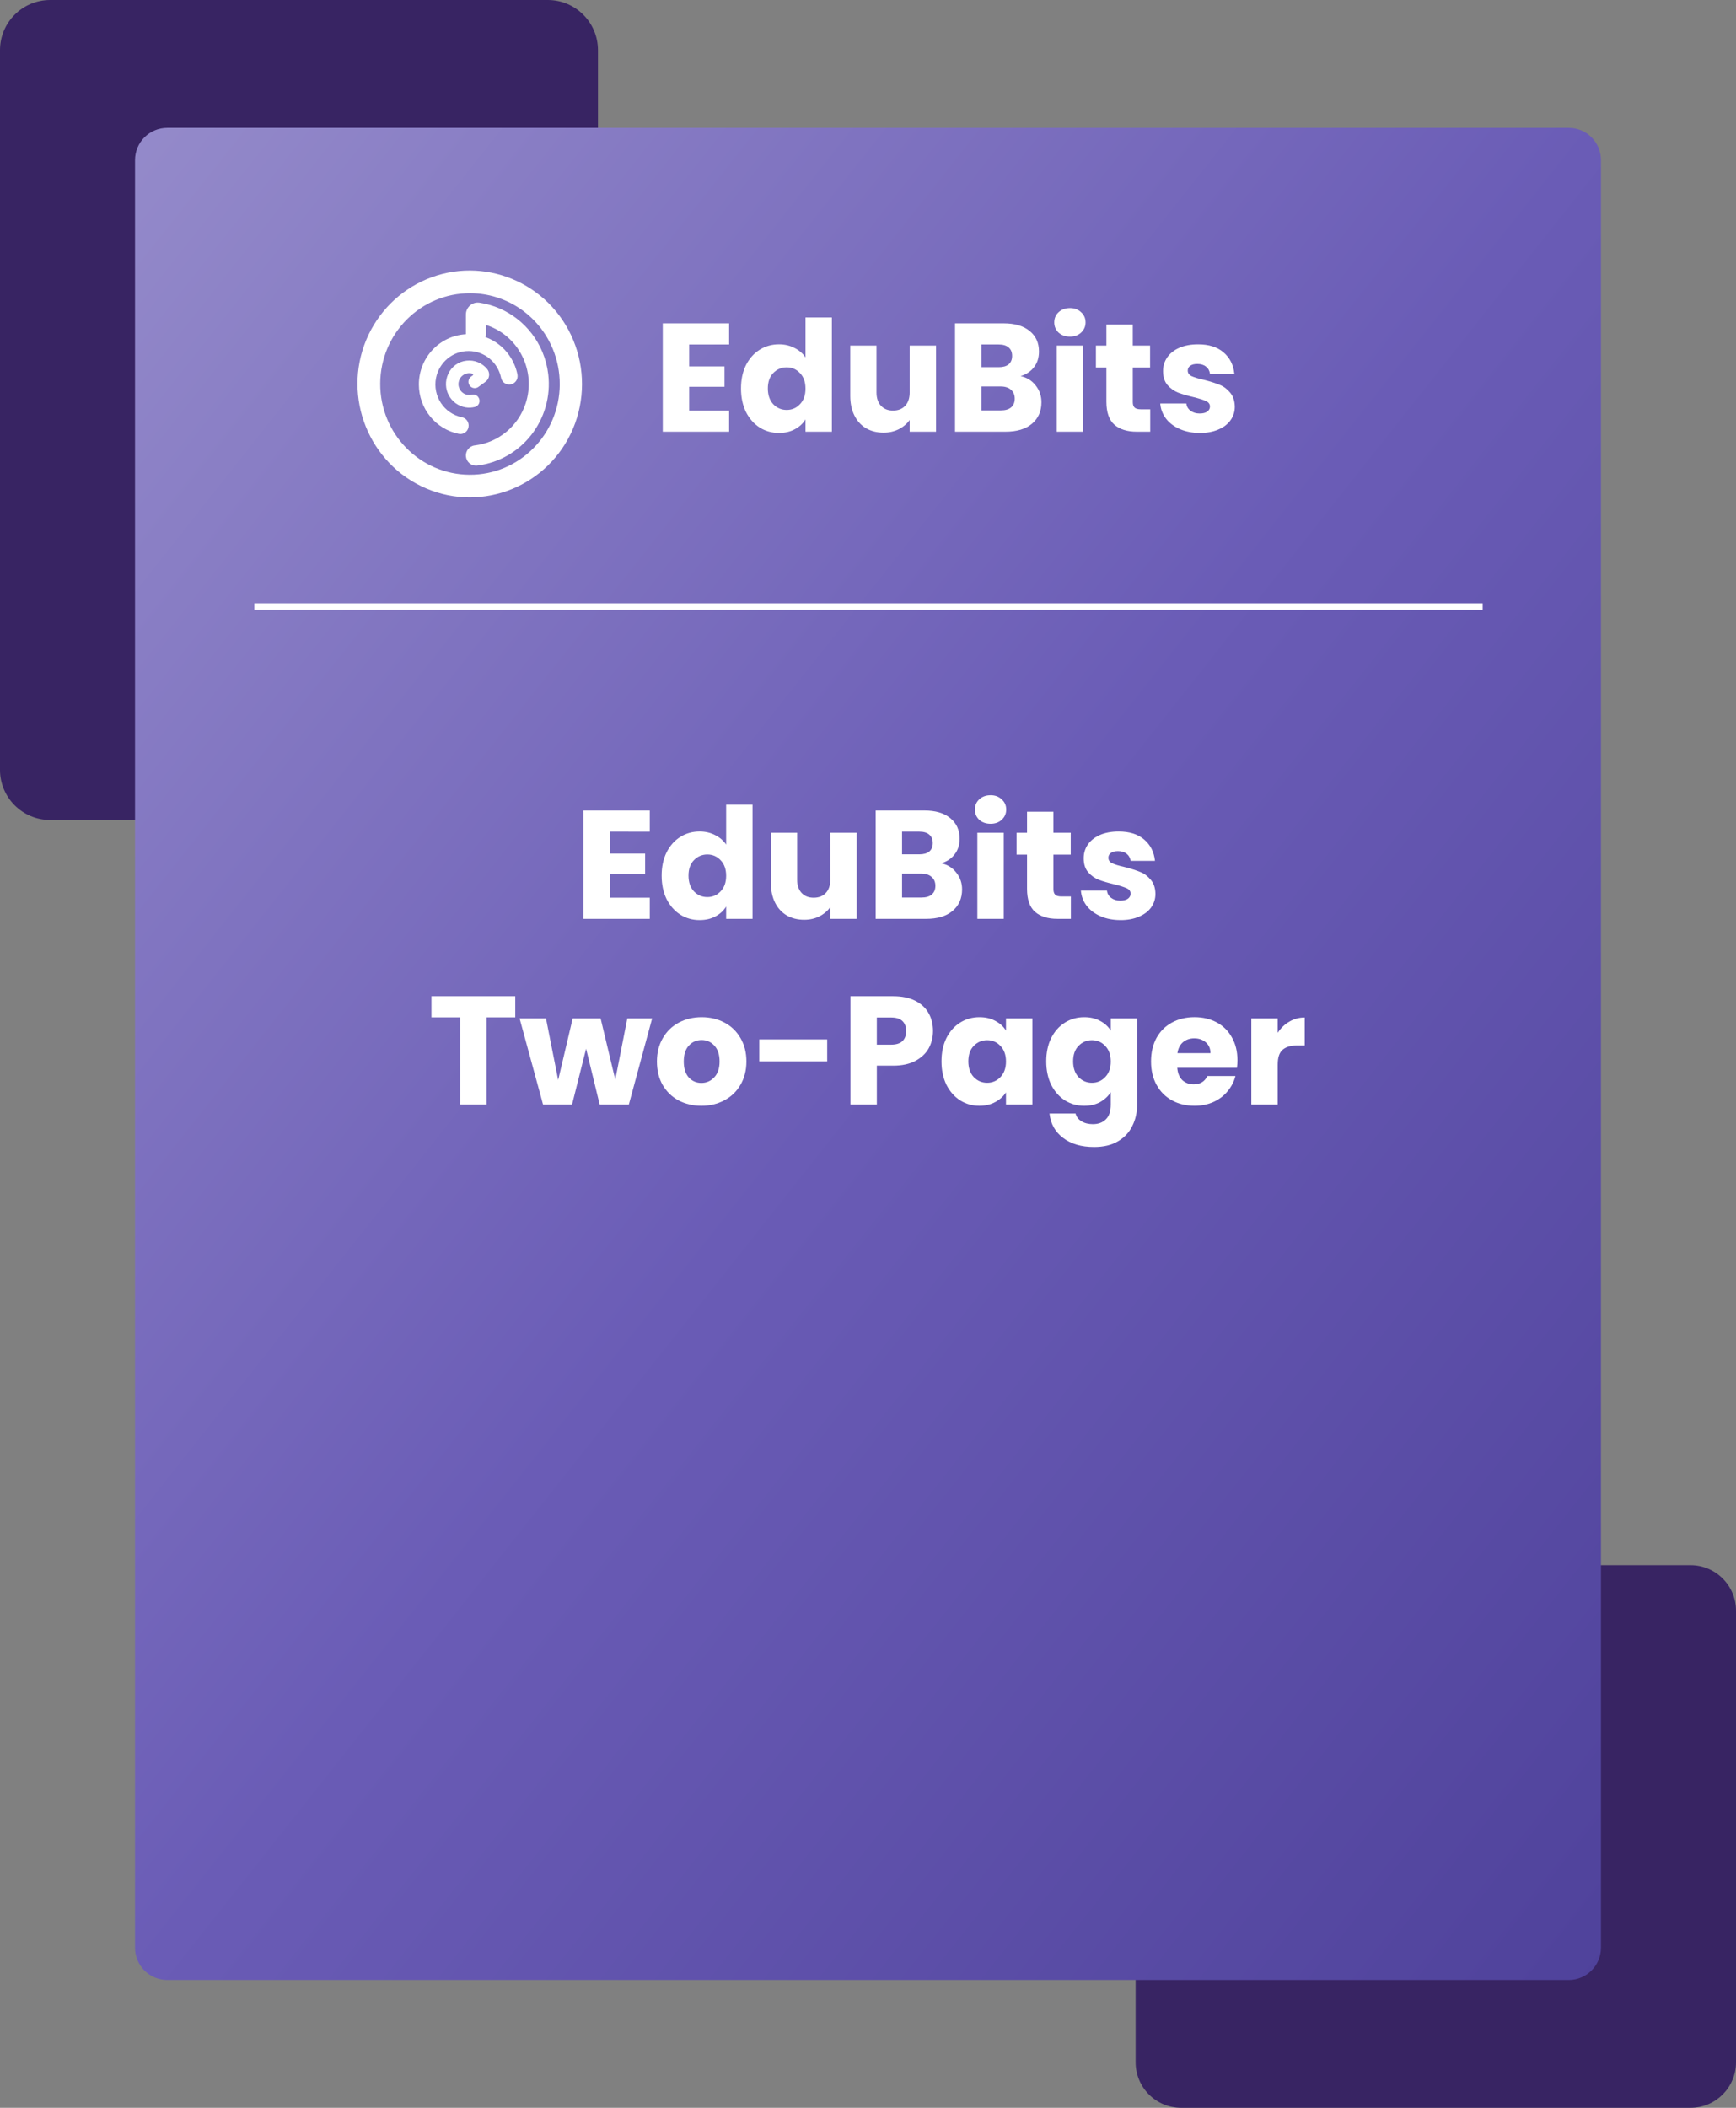 <?xml version="1.0" encoding="UTF-8" standalone="no"?>
<!-- Created with Inkscape (http://www.inkscape.org/) -->
<svg width="190.5mm" height="231.246mm" viewBox="0 0 190.5 231.246" version="1.1" id="svg5" xmlns="http://www.w3.org/2000/svg">
	<rect x="0" y="0" width="190.5" height="231.246" fill="#808080" stroke="none"/>
	<defs id="defs2">
		<clipPath id="clip0">
			<rect x="0" y="0" width="720" height="874" id="rect824" />
		</clipPath>
		<linearGradient x1="733.755" y1="732.889" x2="-13.755" y2="141.111" gradientUnits="userSpaceOnUse" spreadMethod="reflect" id="fill1" gradientTransform="matrix(0.265,0,0,0.265,118.219,94.633)">
			<stop offset="0" stop-color="#6C1863" id="stop827" />
			<stop offset="0.5" stop-color="#9D2791" id="stop829" />
			<stop offset="1" stop-color="#BB31AD" id="stop831" />
		</linearGradient>
		<clipPath id="clip2">
			<rect x="148" y="112" width="93" height="94" id="rect834" />
		</clipPath>
		<clipPath id="clip3">
			<rect x="148" y="112" width="93" height="94" id="rect837" />
		</clipPath>
		<clipPath id="clip4">
			<rect x="148" y="112" width="93" height="94" id="rect840" />
		</clipPath>
		<clipPath id="clip0-2">
			<rect x="0" y="0" width="720" height="874" id="rect1121" />
		</clipPath>
		<linearGradient x1="733.755" y1="732.889" x2="-13.755" y2="141.111" gradientUnits="userSpaceOnUse" spreadMethod="reflect" id="fill1-4" gradientTransform="matrix(0.265,0,0,0.265,320.683,215.325)">
			<stop offset="0" stop-color="#4F429B" id="stop1124" />
			<stop offset="0.5" stop-color="#6A5CB6" id="stop1126" />
			<stop offset="1" stop-color="#948ACA" id="stop1128" />
		</linearGradient>
		<clipPath id="clip2-5">
			<rect x="148" y="112" width="93" height="94" id="rect1131" />
		</clipPath>
		<clipPath id="clip3-0">
			<rect x="148" y="112" width="93" height="94" id="rect1134" />
		</clipPath>
		<clipPath id="clip4-6">
			<rect x="148" y="112" width="93" height="94" id="rect1137" />
		</clipPath>
	</defs>
	<g id="layer1" transform="translate(-320.683,-215.325)">
		<path d="m 320.683,220.826 c 0,-3.038 2.463,-5.501 5.501,-5.501 h 54.615 c 3.038,0 5.501,2.463 5.501,5.501 v 78.957 c 0,3.038 -2.463,5.501 -5.501,5.501 H 326.183 c -3.038,0 -5.501,-2.463 -5.501,-5.501 z" fill="#382463" fill-rule="evenodd" id="path1142" style="stroke-width:0.265" />
		<path d="m 445.301,392.03 c 0,-2.756 2.234,-4.991 4.991,-4.991 h 55.9 c 2.756,0 4.991,2.234 4.991,4.991 v 49.55 c 0,2.756 -2.234,4.991 -4.991,4.991 h -55.9 c -2.756,0 -4.991,-2.234 -4.991,-4.991 z" fill="#382463" fill-rule="evenodd" id="path1144" style="stroke-width:0.265" />
		<path d="m 335.499,232.887 c 0,-1.955 1.585,-3.539 3.539,-3.539 h 153.788 c 1.954,0 3.539,1.585 3.539,3.539 v 196.122 c 0,1.954 -1.585,3.539 -3.539,3.539 H 339.038 c -1.955,0 -3.539,-1.585 -3.539,-3.539 z" fill="url(#fill1)" fill-rule="evenodd" id="path1146" style="fill:url(#fill1-4);stroke-width:0.265" />
		<g clip-path="url(#clip2-5)" id="g1160" transform="matrix(0.265,0,0,0.265,320.683,215.325)">
			<g clip-path="url(#clip3-0)" id="g1158">
				<g clip-path="url(#clip4-6)" id="g1156">
					<path d="M 76.605,33.354 C 72.039,22.544 62.167,14.896 50.559,13.176 c -0.24,-0.036 -0.482,-0.054 -0.725,-0.054 -2.707,0.003 -4.901,2.197 -4.905,4.905 v 7.973 c 0,2.292 1.858,4.15 4.15,4.15 2.292,0 4.15,-1.858 4.15,-4.15 v -3.328 c 10e-4,-0.156 0.126,-0.283 0.282,-0.286 0.029,0 0.059,0.005 0.087,0.014 13.28,4.407 20.473,18.745 16.067,32.025 -3.093,9.32 -11.293,16.014 -21.044,17.177 -2.278,0.247 -3.925,2.294 -3.679,4.572 0.229,2.114 2.018,3.712 4.144,3.703 0.164,6e-4 0.328,-0.009 0.491,-0.028 C 68.029,77.656 81.21,60.919 79.017,42.467 78.645,39.331 77.832,36.264 76.605,33.354 Z" fill="#ffffff" transform="matrix(1,0,0,1.011,148,112)" id="path1148" />
					<path d="M 89.396,28.51 C 79.45,4.821 52.183,-6.32 28.494,3.626 17.338,8.31 8.447,17.156 3.705,28.287 -6.283,51.952 4.805,79.233 28.471,89.221 52.035,99.166 79.208,88.218 89.295,64.713 94.205,53.152 94.242,40.099 89.396,28.51 Z M 83.785,46.597 C 83.705,67.125 67,83.702 46.472,83.623 25.944,83.544 9.366,66.838 9.446,46.31 9.525,25.782 26.23,9.205 46.758,9.284 c 14.923,0.058 28.364,9.034 34.135,22.796 1.928,4.596 2.909,9.533 2.883,14.517 z" fill="#ffffff" transform="matrix(1,0,0,1.011,148,112)" id="path1150" />
					<path d="M 65.054,38.642 C 61.83,31.009 54.349,26.049 46.063,26.054 v 0 c -11.386,8e-4 -20.615,9.232 -20.614,20.617 8e-4,9.814 6.92,18.267 16.541,20.207 1.856,0.359 3.652,-0.854 4.011,-2.71 0.042,-0.216 0.063,-0.436 0.062,-0.656 v -0.089 c -0.007,-1.629 -1.162,-3.027 -2.76,-3.342 -7.415,-1.482 -12.224,-8.694 -10.742,-16.109 1.285,-6.429 6.947,-11.044 13.503,-11.008 v 0 c 6.501,0.002 12.106,4.57 13.419,10.937 0.312,1.598 1.708,2.755 3.336,2.766 h 0.083 c 1.89,0.003 3.425,-1.526 3.429,-3.417 4e-4,-0.22 -0.021,-0.44 -0.062,-0.656 -0.27,-1.355 -0.676,-2.679 -1.214,-3.952 z" fill="#ffffff" transform="matrix(1,0,0,1.011,148,112)" id="path1152" />
					<path d="m 45.624,50.905 c -2.434,-0.372 -4.104,-2.647 -3.732,-5.081 0.357,-2.332 2.47,-3.983 4.819,-3.764 0.324,0.03 0.644,0.094 0.954,0.191 0.201,0.067 0.31,0.285 0.242,0.487 -0.026,0.076 -0.074,0.143 -0.14,0.19 l -0.721,0.525 c -1.16,0.847 -1.413,2.474 -0.566,3.634 v 0 c 0.843,1.157 2.464,1.415 3.624,0.576 l 2.97,-2.144 c 1.6,-1.155 1.96,-3.389 0.805,-4.99 -0.046,-0.064 -0.094,-0.126 -0.145,-0.187 -2.085,-2.516 -5.299,-3.808 -8.545,-3.435 -3.288,0.334 -6.158,2.37 -7.56,5.362 -2.863,6.161 1.037,12.799 7.202,13.762 1.28,0.201 2.586,0.14 3.842,-0.179 1.358,-0.353 2.173,-1.74 1.82,-3.098 -0.081,-0.311 -0.22,-0.605 -0.41,-0.864 l -0.064,-0.089 c -0.62,-0.833 -1.68,-1.212 -2.688,-0.962 -0.559,0.132 -1.139,0.155 -1.707,0.067 z" fill="#ffffff" transform="matrix(1,0,0,1.011,148,112)" id="path1154" />
				</g>
			</g>
		</g>
		<g aria-label="EduBits" id="text1162" style="font-weight:700;font-size:16.933px;font-family:Poppins, Poppins_MSFontService, sans-serif;fill:#ffffff;stroke-width:0.265">
			<path d="m 396.306,253.118 v 2.405 h 3.878 v 2.235 h -3.878 v 2.608 h 4.386 v 2.32 h -7.281 v -11.887 h 7.281 v 2.32 z" style="font-weight:700;font-size:16.933px;font-family:Poppins, Poppins_MSFontService, sans-serif;fill:#ffffff;stroke-width:0.265" id="path1225" />
			<path d="m 401.996,257.944 q 0,-1.456 0.542,-2.557 0.559,-1.101 1.507,-1.693 0.948,-0.593 2.117,-0.593 0.931,0 1.693,0.389 0.779,0.389 1.219,1.05 v -4.386 h 2.896 v 12.531 h -2.896 v -1.355 q -0.406,0.677 -1.168,1.084 -0.745,0.406 -1.744,0.406 -1.168,0 -2.117,-0.593 -0.948,-0.61 -1.507,-1.71 -0.542,-1.118 -0.542,-2.574 z m 7.078,0.017 q 0,-1.084 -0.61,-1.71 -0.593,-0.627 -1.456,-0.627 -0.864,0 -1.473,0.627 -0.593,0.61 -0.593,1.693 0,1.084 0.593,1.727 0.61,0.627 1.473,0.627 0.864,0 1.456,-0.627 0.61,-0.627 0.61,-1.71 z" style="font-weight:700;font-size:16.933px;font-family:Poppins, Poppins_MSFontService, sans-serif;fill:#ffffff;stroke-width:0.265" id="path1227" />
			<path d="m 423.4,253.237 v 9.449 h -2.896 v -1.287 q -0.44,0.627 -1.202,1.016 -0.745,0.373 -1.659,0.373 -1.084,0 -1.913,-0.474 -0.83,-0.491 -1.287,-1.405 -0.457,-0.914 -0.457,-2.151 v -5.52 h 2.879 v 5.131 q 0,0.948 0.491,1.473 0.491,0.525 1.321,0.525 0.847,0 1.338,-0.525 0.491,-0.525 0.491,-1.473 v -5.131 z" style="font-weight:700;font-size:16.933px;font-family:Poppins, Poppins_MSFontService, sans-serif;fill:#ffffff;stroke-width:0.265" id="path1229" />
			<path d="m 432.679,256.589 q 1.033,0.22 1.659,1.033 0.627,0.796 0.627,1.829 0,1.49 -1.05,2.371 -1.033,0.864 -2.896,0.864 h -5.537 v -11.887 h 5.351 q 1.812,0 2.828,0.83 1.033,0.83 1.033,2.252 0,1.05 -0.559,1.744 -0.542,0.694 -1.456,0.965 z m -4.301,-0.982 h 1.897 q 0.711,0 1.084,-0.305 0.389,-0.322 0.389,-0.931 0,-0.61 -0.389,-0.931 -0.373,-0.322 -1.084,-0.322 h -1.897 z m 2.134,4.741 q 0.728,0 1.118,-0.322 0.406,-0.339 0.406,-0.965 0,-0.627 -0.423,-0.982 -0.406,-0.356 -1.135,-0.356 h -2.1 v 2.625 z" style="font-weight:700;font-size:16.933px;font-family:Poppins, Poppins_MSFontService, sans-serif;fill:#ffffff;stroke-width:0.265" id="path1231" />
			<path d="m 438.098,252.255 q -0.762,0 -1.253,-0.44 -0.474,-0.457 -0.474,-1.118 0,-0.677 0.474,-1.118 0.491,-0.457 1.253,-0.457 0.745,0 1.219,0.457 0.491,0.44 0.491,1.118 0,0.66 -0.491,1.118 -0.474,0.44 -1.219,0.44 z m 1.439,0.982 v 9.449 h -2.896 v -9.449 z" style="font-weight:700;font-size:16.933px;font-family:Poppins, Poppins_MSFontService, sans-serif;fill:#ffffff;stroke-width:0.265" id="path1233" />
			<path d="m 446.903,260.23 v 2.455 h -1.473 q -1.575,0 -2.455,-0.762 -0.881,-0.779 -0.881,-2.523 v -3.759 h -1.151 v -2.405 h 1.151 v -2.303 h 2.896 v 2.303 h 1.897 v 2.405 h -1.897 v 3.793 q 0,0.423 0.203,0.61 0.203,0.186 0.677,0.186 z" style="font-weight:700;font-size:16.933px;font-family:Poppins, Poppins_MSFontService, sans-serif;fill:#ffffff;stroke-width:0.265" id="path1235" />
			<path d="m 452.356,262.821 q -1.236,0 -2.201,-0.423 -0.965,-0.423 -1.524,-1.151 -0.559,-0.745 -0.627,-1.659 h 2.862 q 0.051,0.491 0.457,0.796 0.406,0.305 0.999,0.305 0.542,0 0.83,-0.203 0.305,-0.22 0.305,-0.559 0,-0.406 -0.423,-0.593 -0.423,-0.203 -1.372,-0.44 -1.016,-0.237 -1.693,-0.491 -0.677,-0.271 -1.168,-0.83 -0.491,-0.576 -0.491,-1.541 0,-0.813 0.44,-1.473 0.457,-0.677 1.321,-1.067 0.881,-0.389 2.083,-0.389 1.778,0 2.794,0.881 1.033,0.881 1.185,2.337 h -2.675 q -0.068,-0.491 -0.44,-0.779 -0.356,-0.288 -0.948,-0.288 -0.508,0 -0.779,0.203 -0.271,0.186 -0.271,0.525 0,0.406 0.423,0.61 0.44,0.203 1.355,0.406 1.05,0.271 1.71,0.542 0.66,0.254 1.151,0.847 0.508,0.576 0.525,1.558 0,0.83 -0.474,1.49 -0.457,0.643 -1.338,1.016 -0.864,0.373 -2.015,0.373 z" style="font-weight:700;font-size:16.933px;font-family:Poppins, Poppins_MSFontService, sans-serif;fill:#ffffff;stroke-width:0.265" id="path1237" />
		</g>
		<path d="M 348.596,281.868 H 483.386" stroke="#ffffff" stroke-width="0.706" stroke-miterlimit="8" fill="none" fill-rule="evenodd" id="path1164" />
		<g aria-label="EduBitsTwo-Pager" id="text1172" style="font-weight:700;font-size:16.933px;font-family:Poppins, Poppins_MSFontService, sans-serif;fill:#ffffff;stroke-width:0.265">
			<path d="m 387.598,306.564 v 2.405 h 3.878 v 2.235 h -3.878 v 2.608 h 4.386 v 2.32 h -7.281 v -11.887 h 7.281 v 2.32 z" style="font-weight:700;font-size:16.933px;font-family:Poppins, Poppins_MSFontService, sans-serif;fill:#ffffff;stroke-width:0.265" id="path1240" />
			<path d="m 393.288,311.39 q 0,-1.456 0.542,-2.557 0.559,-1.101 1.507,-1.693 0.948,-0.593 2.117,-0.593 0.931,0 1.693,0.389 0.779,0.389 1.219,1.05 v -4.386 h 2.896 v 12.531 h -2.896 v -1.355 q -0.406,0.677 -1.168,1.084 -0.745,0.406 -1.744,0.406 -1.168,0 -2.117,-0.593 -0.948,-0.61 -1.507,-1.71 -0.542,-1.118 -0.542,-2.574 z m 7.078,0.017 q 0,-1.084 -0.61,-1.71 -0.593,-0.627 -1.456,-0.627 -0.864,0 -1.473,0.627 -0.593,0.61 -0.593,1.693 0,1.084 0.593,1.727 0.61,0.627 1.473,0.627 0.864,0 1.456,-0.627 0.61,-0.627 0.61,-1.71 z" style="font-weight:700;font-size:16.933px;font-family:Poppins, Poppins_MSFontService, sans-serif;fill:#ffffff;stroke-width:0.265" id="path1242" />
			<path d="m 414.691,306.683 v 9.449 h -2.896 v -1.287 q -0.44,0.627 -1.202,1.016 -0.745,0.373 -1.659,0.373 -1.084,0 -1.913,-0.474 -0.83,-0.491 -1.287,-1.405 -0.457,-0.914 -0.457,-2.151 v -5.52 h 2.879 v 5.131 q 0,0.948 0.491,1.473 0.491,0.525 1.321,0.525 0.847,0 1.338,-0.525 0.491,-0.525 0.491,-1.473 v -5.131 z" style="font-weight:700;font-size:16.933px;font-family:Poppins, Poppins_MSFontService, sans-serif;fill:#ffffff;stroke-width:0.265" id="path1244" />
			<path d="m 423.971,310.035 q 1.033,0.22 1.659,1.033 0.627,0.796 0.627,1.829 0,1.49 -1.05,2.371 -1.033,0.864 -2.896,0.864 h -5.537 v -11.887 h 5.351 q 1.812,0 2.828,0.83 1.033,0.83 1.033,2.252 0,1.05 -0.559,1.744 -0.542,0.694 -1.456,0.965 z m -4.301,-0.982 h 1.897 q 0.711,0 1.084,-0.305 0.389,-0.322 0.389,-0.931 0,-0.61 -0.389,-0.931 -0.373,-0.322 -1.084,-0.322 h -1.897 z m 2.134,4.741 q 0.728,0 1.118,-0.322 0.406,-0.339 0.406,-0.965 0,-0.627 -0.423,-0.982 -0.406,-0.356 -1.135,-0.356 h -2.1 v 2.625 z" style="font-weight:700;font-size:16.933px;font-family:Poppins, Poppins_MSFontService, sans-serif;fill:#ffffff;stroke-width:0.265" id="path1246" />
			<path d="m 429.39,305.7 q -0.762,0 -1.253,-0.44 -0.474,-0.457 -0.474,-1.118 0,-0.677 0.474,-1.118 0.491,-0.457 1.253,-0.457 0.745,0 1.219,0.457 0.491,0.44 0.491,1.118 0,0.66 -0.491,1.118 -0.474,0.44 -1.219,0.44 z m 1.439,0.982 v 9.449 h -2.896 v -9.449 z" style="font-weight:700;font-size:16.933px;font-family:Poppins, Poppins_MSFontService, sans-serif;fill:#ffffff;stroke-width:0.265" id="path1248" />
			<path d="m 438.195,313.676 v 2.455 h -1.473 q -1.575,0 -2.455,-0.762 -0.881,-0.779 -0.881,-2.523 v -3.759 h -1.151 v -2.405 h 1.151 v -2.303 h 2.896 v 2.303 h 1.897 v 2.405 h -1.897 v 3.793 q 0,0.423 0.203,0.61 0.203,0.186 0.677,0.186 z" style="font-weight:700;font-size:16.933px;font-family:Poppins, Poppins_MSFontService, sans-serif;fill:#ffffff;stroke-width:0.265" id="path1250" />
			<path d="m 443.647,316.267 q -1.236,0 -2.201,-0.423 -0.965,-0.423 -1.524,-1.151 -0.559,-0.745 -0.627,-1.659 h 2.862 q 0.051,0.491 0.457,0.796 0.406,0.305 0.999,0.305 0.542,0 0.83,-0.203 0.305,-0.22 0.305,-0.559 0,-0.406 -0.423,-0.593 -0.423,-0.203 -1.372,-0.44 -1.016,-0.237 -1.693,-0.491 -0.677,-0.271 -1.168,-0.83 -0.491,-0.576 -0.491,-1.541 0,-0.813 0.44,-1.473 0.457,-0.677 1.321,-1.067 0.881,-0.389 2.083,-0.389 1.778,0 2.794,0.881 1.033,0.881 1.185,2.337 h -2.675 q -0.068,-0.491 -0.44,-0.779 -0.356,-0.288 -0.948,-0.288 -0.508,0 -0.779,0.203 -0.271,0.186 -0.271,0.525 0,0.406 0.423,0.61 0.44,0.203 1.355,0.406 1.05,0.271 1.71,0.542 0.66,0.254 1.151,0.847 0.508,0.576 0.525,1.558 0,0.83 -0.474,1.49 -0.457,0.643 -1.338,1.016 -0.864,0.373 -2.015,0.373 z" style="font-weight:700;font-size:16.933px;font-family:Poppins, Poppins_MSFontService, sans-serif;fill:#ffffff;stroke-width:0.265" id="path1252" />
			<path d="m 377.225,324.617 v 2.32 h -3.15 v 9.567 h -2.896 v -9.567 h -3.15 v -2.32 z" style="stroke-width:0.07" id="path1254" />
			<path d="m 392.245,327.055 -2.557,9.449 h -3.2 l -1.49,-6.13 -1.541,6.13 h -3.183 l -2.574,-9.449 h 2.896 l 1.338,6.756 1.592,-6.756 h 3.065 l 1.609,6.723 1.321,-6.723 z" style="stroke-width:0.07" id="path1256" />
			<path d="m 397.647,336.64 q -1.389,0 -2.506,-0.593 -1.101,-0.593 -1.744,-1.693 -0.627,-1.101 -0.627,-2.574 0,-1.456 0.643,-2.557 0.643,-1.118 1.761,-1.71 1.118,-0.593 2.506,-0.593 1.389,0 2.506,0.593 1.118,0.593 1.761,1.71 0.643,1.101 0.643,2.557 0,1.456 -0.66,2.574 -0.643,1.101 -1.778,1.693 -1.118,0.593 -2.506,0.593 z m 0,-2.506 q 0.83,0 1.405,-0.61 0.593,-0.61 0.593,-1.744 0,-1.135 -0.576,-1.744 -0.559,-0.61 -1.389,-0.61 -0.847,0 -1.405,0.61 -0.559,0.593 -0.559,1.744 0,1.135 0.542,1.744 0.559,0.61 1.389,0.61 z" style="stroke-width:0.07" id="path1258" />
			<path d="m 411.454,329.358 v 2.405 h -7.451 v -2.405 z" style="stroke-width:0.07" id="path1260" />
			<path d="m 423.065,328.444 q 0,1.033 -0.474,1.897 -0.474,0.847 -1.456,1.372 -0.982,0.525 -2.438,0.525 h -1.795 v 4.267 h -2.896 v -11.887 h 4.691 q 1.422,0 2.405,0.491 0.982,0.491 1.473,1.355 0.491,0.864 0.491,1.981 z m -4.589,1.49 q 0.83,0 1.236,-0.389 0.406,-0.389 0.406,-1.101 0,-0.711 -0.406,-1.101 -0.406,-0.389 -1.236,-0.389 h -1.575 v 2.98 z" style="stroke-width:0.07" id="path1262" />
			<path d="m 423.997,331.763 q 0,-1.456 0.542,-2.557 0.559,-1.101 1.507,-1.693 0.948,-0.593 2.117,-0.593 0.999,0 1.744,0.406 0.762,0.406 1.168,1.067 v -1.338 h 2.896 v 9.449 h -2.896 v -1.338 q -0.423,0.66 -1.185,1.067 -0.745,0.406 -1.744,0.406 -1.151,0 -2.1,-0.593 -0.948,-0.61 -1.507,-1.71 -0.542,-1.118 -0.542,-2.574 z m 7.078,0.017 q 0,-1.084 -0.61,-1.71 -0.593,-0.627 -1.456,-0.627 -0.864,0 -1.473,0.627 -0.593,0.61 -0.593,1.693 0,1.084 0.593,1.727 0.61,0.627 1.473,0.627 0.864,0 1.456,-0.627 0.61,-0.627 0.61,-1.71 z" style="stroke-width:0.07" id="path1264" />
			<path d="m 439.66,326.92 q 0.999,0 1.744,0.406 0.762,0.406 1.168,1.067 v -1.338 h 2.896 v 9.432 q 0,1.304 -0.525,2.354 -0.508,1.067 -1.575,1.693 -1.05,0.627 -2.625,0.627 -2.1,0 -3.404,-0.999 -1.304,-0.982 -1.49,-2.675 h 2.862 q 0.135,0.542 0.643,0.847 0.508,0.322 1.253,0.322 0.897,0 1.422,-0.525 0.542,-0.508 0.542,-1.643 v -1.338 q -0.423,0.66 -1.168,1.084 -0.745,0.406 -1.744,0.406 -1.168,0 -2.117,-0.593 -0.948,-0.61 -1.507,-1.71 -0.542,-1.118 -0.542,-2.574 0,-1.456 0.542,-2.557 0.559,-1.101 1.507,-1.693 0.948,-0.593 2.117,-0.593 z m 2.913,4.86 q 0,-1.084 -0.61,-1.71 -0.593,-0.627 -1.456,-0.627 -0.864,0 -1.473,0.627 -0.593,0.61 -0.593,1.693 0,1.084 0.593,1.727 0.61,0.627 1.473,0.627 0.864,0 1.456,-0.627 0.61,-0.627 0.61,-1.71 z" style="stroke-width:0.07" id="path1266" />
			<path d="m 456.475,331.627 q 0,0.406 -0.051,0.847 h -6.553 q 0.068,0.881 0.559,1.355 0.508,0.457 1.236,0.457 1.084,0 1.507,-0.914 h 3.082 q -0.237,0.931 -0.864,1.676 -0.61,0.745 -1.541,1.168 -0.931,0.423 -2.083,0.423 -1.389,0 -2.472,-0.593 -1.084,-0.593 -1.693,-1.693 -0.61,-1.101 -0.61,-2.574 0,-1.473 0.593,-2.574 0.61,-1.101 1.693,-1.693 1.084,-0.593 2.489,-0.593 1.372,0 2.438,0.576 1.067,0.576 1.659,1.643 0.61,1.067 0.61,2.489 z m -2.963,-0.762 q 0,-0.745 -0.508,-1.185 -0.508,-0.44 -1.27,-0.44 -0.728,0 -1.236,0.423 -0.491,0.423 -0.61,1.202 z" style="stroke-width:0.07" id="path1268" />
			<path d="m 460.894,328.63 q 0.508,-0.779 1.27,-1.219 0.762,-0.457 1.693,-0.457 v 3.065 h -0.796 q -1.084,0 -1.626,0.474 -0.542,0.457 -0.542,1.626 v 4.386 h -2.896 v -9.449 h 2.896 z" style="stroke-width:0.07" id="path1270" />
		</g>
	</g>
</svg>
